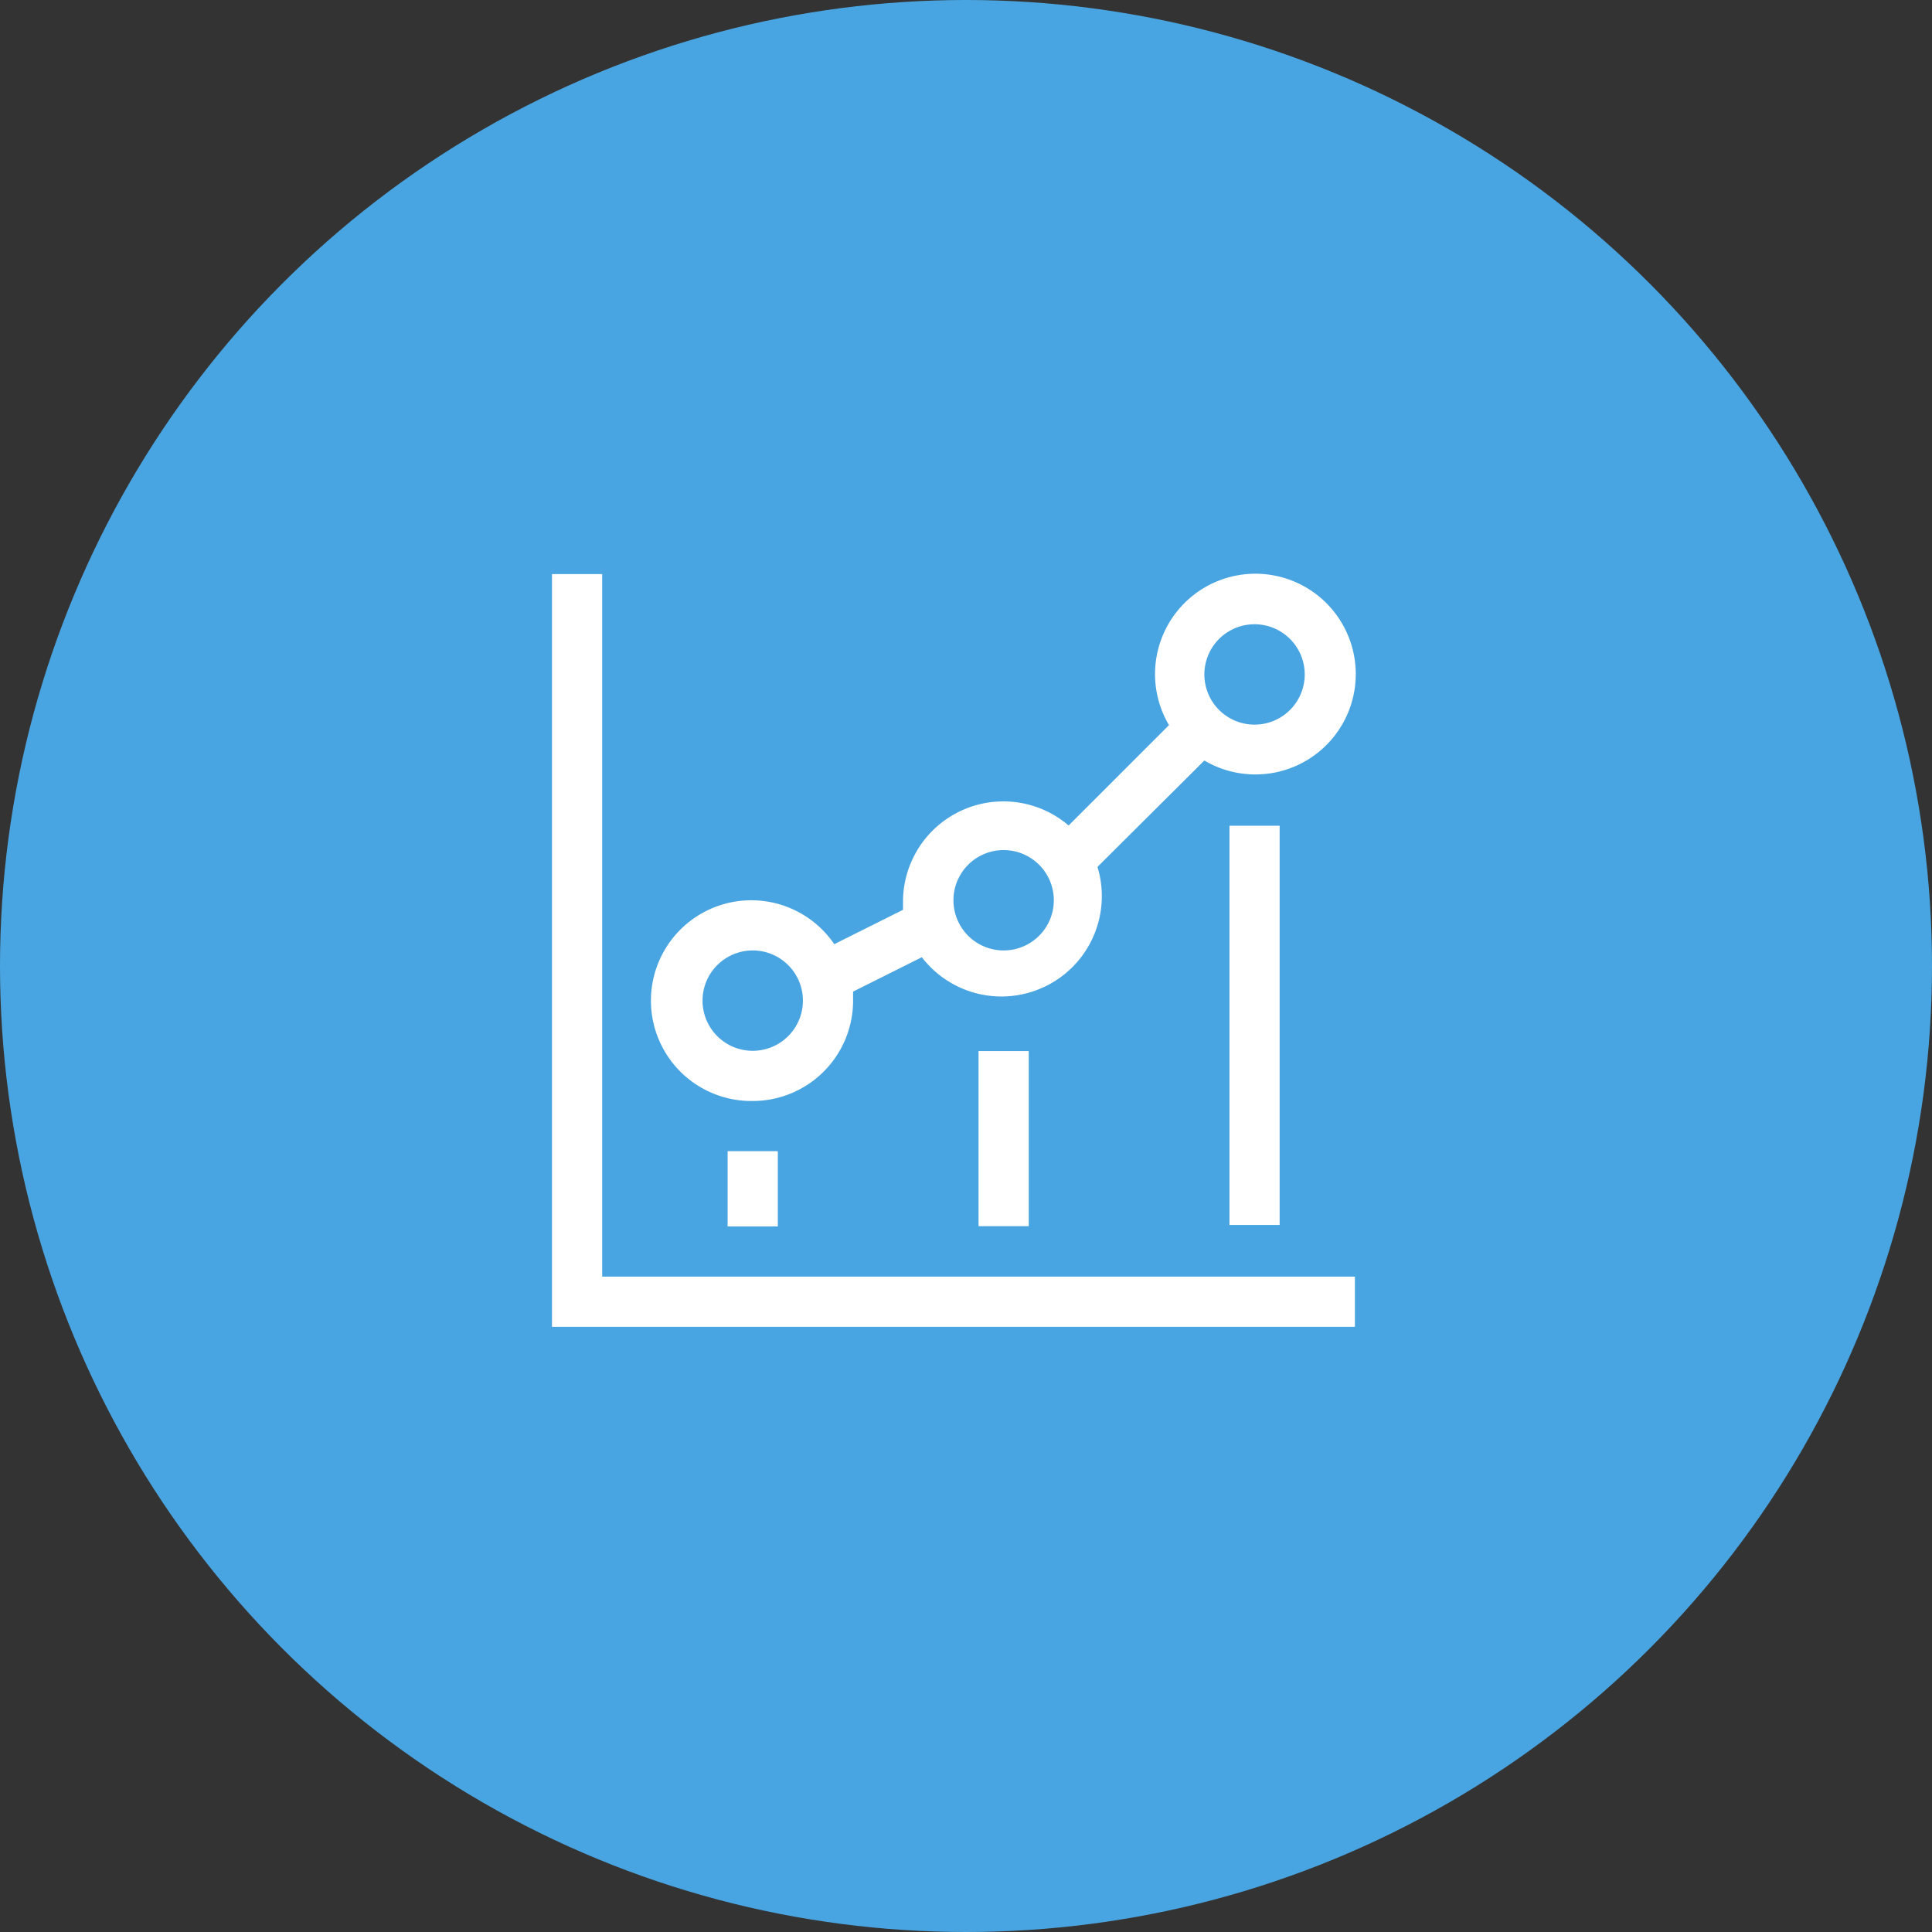 <svg xmlns="http://www.w3.org/2000/svg" width="77" height="77" viewBox="0 0 77 77"><rect x="0" y="0" width="77" height="77" fill="#333333" stroke="none"/><defs><style>.cls-1{fill:#49a5e1;}.cls-2{fill:#fff;}</style></defs><title>Benefits-128lb-77x77</title><g id="Слой_2" data-name="Слой 2"><g id="Benefits"><g id="_128" data-name="128"><circle class="cls-1" cx="38.5" cy="38.5" r="38.5"/><polygon class="cls-2" points="24 22.88 22 22.88 22 50.88 22 52.88 24 52.88 54 52.88 54 50.88 24 50.88 24 22.88"/><path class="cls-2" d="M30,43.88a4,4,0,0,0,4-4c0-.12,0-.24,0-.36l2.74-1.37a4,4,0,0,0,7-3.6L48,30.31a4,4,0,1,0-1.41-1.41l-4,4a4,4,0,0,0-6.6,3c0,.12,0,.24,0,.36l-2.74,1.37A4,4,0,1,0,30,43.88Zm20-19a2,2,0,1,1-2,2A2,2,0,0,1,50,24.88Zm-10,9a2,2,0,1,1-2,2A2,2,0,0,1,40,33.88Zm-10,4a2,2,0,1,1-2,2A2,2,0,0,1,30,37.88Z"/><rect class="cls-2" x="49" y="32.91" width="2" height="15.91"/><rect class="cls-2" x="39" y="41.89" width="2" height="6.98"/><rect class="cls-2" x="29" y="45.88" width="2" height="3"/></g></g></g></svg>
